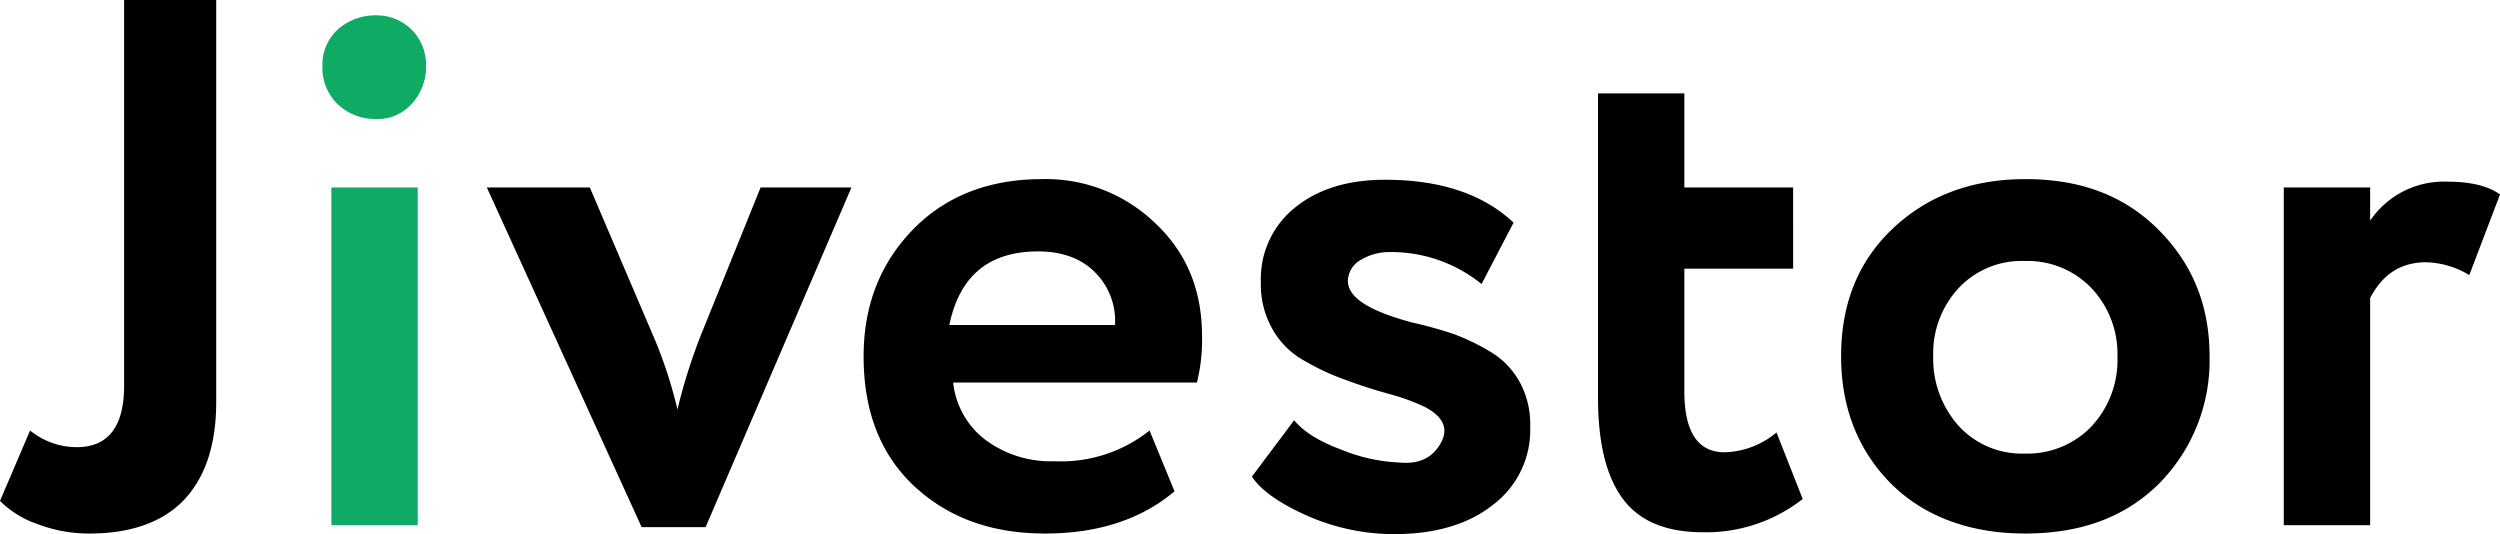 <svg xmlns="http://www.w3.org/2000/svg" class="icon-logo" viewBox="0 0 390.8 83.5">
							<g stroke="none" fill="#000000" stroke-width="1px"><defs><style>.ascls-1{fill:#0fab64}</style></defs><path d="M19.4 0h14.4v62.8c0 6.7-1.7 11.8-5 15.3s-8.3 5.3-14.8 5.3a22.51 22.51 0 0 1-8.2-1.5A15.2 15.2 0 0 1 0 78.3l4.7-11a11.64 11.64 0 0 0 7.3 2.6c4.9 0 7.4-3.2 7.4-9.6V0z" stroke="none" fill="#000000" stroke-width="1px"></path><path class="ascls-1" d="M50.4 10.3a7.48 7.48 0 0 1 2.4-5.7 8.85 8.85 0 0 1 6-2.2 7.68 7.68 0 0 1 7.8 7.8 8.54 8.54 0 0 1-2.3 6.1 7.11 7.11 0 0 1-5.5 2.3 8.47 8.47 0 0 1-6-2.3 7.83 7.83 0 0 1-2.4-6zm14.9 71.8H51.8V29.3h13.5v52.8z" stroke="none" fill="#0fab64" stroke-width="1px"></path><path d="M118.9 29.3h14.2l-22.8 53.1h-10L76.1 29.3h16.1l9.7 22.7a70.38 70.38 0 0 1 4 12 87.54 87.54 0 0 1 3.9-12.2zM179.7 67.3l3.9 9.5c-5.2 4.4-12 6.6-20.2 6.6-8.5 0-15.3-2.5-20.7-7.6-5.2-5-7.7-11.7-7.7-20.1 0-7.8 2.5-14.4 7.6-19.7s11.9-8 20.3-8a24.61 24.61 0 0 1 17.7 6.9c4.9 4.6 7.3 10.5 7.3 17.6a27.29 27.29 0 0 1-.8 7.3H149a12.94 12.94 0 0 0 5.1 9 17.06 17.06 0 0 0 10.7 3.3 22.25 22.25 0 0 0 14.9-4.8zm-17.4-28c-7.7 0-12.3 3.8-13.9 11.5h25.9a10.71 10.71 0 0 0-3.2-8.3c-2.1-2.1-5.1-3.2-8.8-3.2zM197.1 44.1a14.24 14.24 0 0 1 5.4-11.7c3.6-2.9 8.3-4.3 14-4.3 8.6 0 15.3 2.2 20.1 6.7l-5 9.6a22.47 22.47 0 0 0-14.3-5 8.66 8.66 0 0 0-4.7 1.3 3.85 3.85 0 0 0-1.9 3.2c0 2.6 3.3 4.7 10 6.5a65.86 65.86 0 0 1 6.5 1.8A34 34 0 0 1 233 55a12.47 12.47 0 0 1 4.6 4.8 13.67 13.67 0 0 1 1.6 6.8 14.64 14.64 0 0 1-5.8 12.3c-3.9 3.1-9.1 4.6-15.6 4.6a33.81 33.81 0 0 1-13.5-2.9c-4.5-2-7.3-4.1-8.6-6.1l6.6-8.8c1.5 1.8 3.9 3.3 7.4 4.6a26.85 26.85 0 0 0 9 2c3.1.3 5.2-.7 6.5-3s.4-4.2-2.5-5.7a31.82 31.82 0 0 0-5.5-2c-2.5-.7-4.7-1.4-6.8-2.2a35.37 35.37 0 0 1-6.3-2.9 12.68 12.68 0 0 1-5.1-4.9 14 14 0 0 1-1.9-7.5zM249.8 62.1V14.6h13.5v14.7h17V42h-17v19.2c0 6.3 2.1 9.5 6.3 9.5a13.1 13.1 0 0 0 8.1-3.1l4.1 10.4a24.45 24.45 0 0 1-15.6 5.2c-5.7 0-9.9-1.7-12.5-5.2s-3.9-8.7-3.9-15.9zM295.7 75.7c-5.2-5.2-7.9-11.9-7.9-20s2.6-14.7 7.9-19.8 12.2-7.9 20.9-7.9 15.5 2.6 20.8 7.9 8 11.8 8 19.8a27.37 27.37 0 0 1-8 20c-5.3 5.2-12.2 7.7-20.8 7.7s-15.7-2.6-20.9-7.7zm10.6-30.8a15 15 0 0 0-4.1 10.8 15.73 15.73 0 0 0 4 10.9 13.37 13.37 0 0 0 10.3 4.3 13.86 13.86 0 0 0 10.4-4.2 15.19 15.19 0 0 0 4.1-10.9 15 15 0 0 0-4.1-10.8 13.8 13.8 0 0 0-10.3-4.2 13.5 13.5 0 0 0-10.3 4.1zM370.5 82.1H357V29.3h13.5v5.2a13.91 13.91 0 0 1 12.1-6.1c3.7 0 6.4.7 8.2 2L386 43a13.64 13.64 0 0 0-6.8-2c-3.9 0-6.8 1.9-8.7 5.6v35.5z" stroke="none" fill="#000000" stroke-width="1px"></path></g>
						</svg>